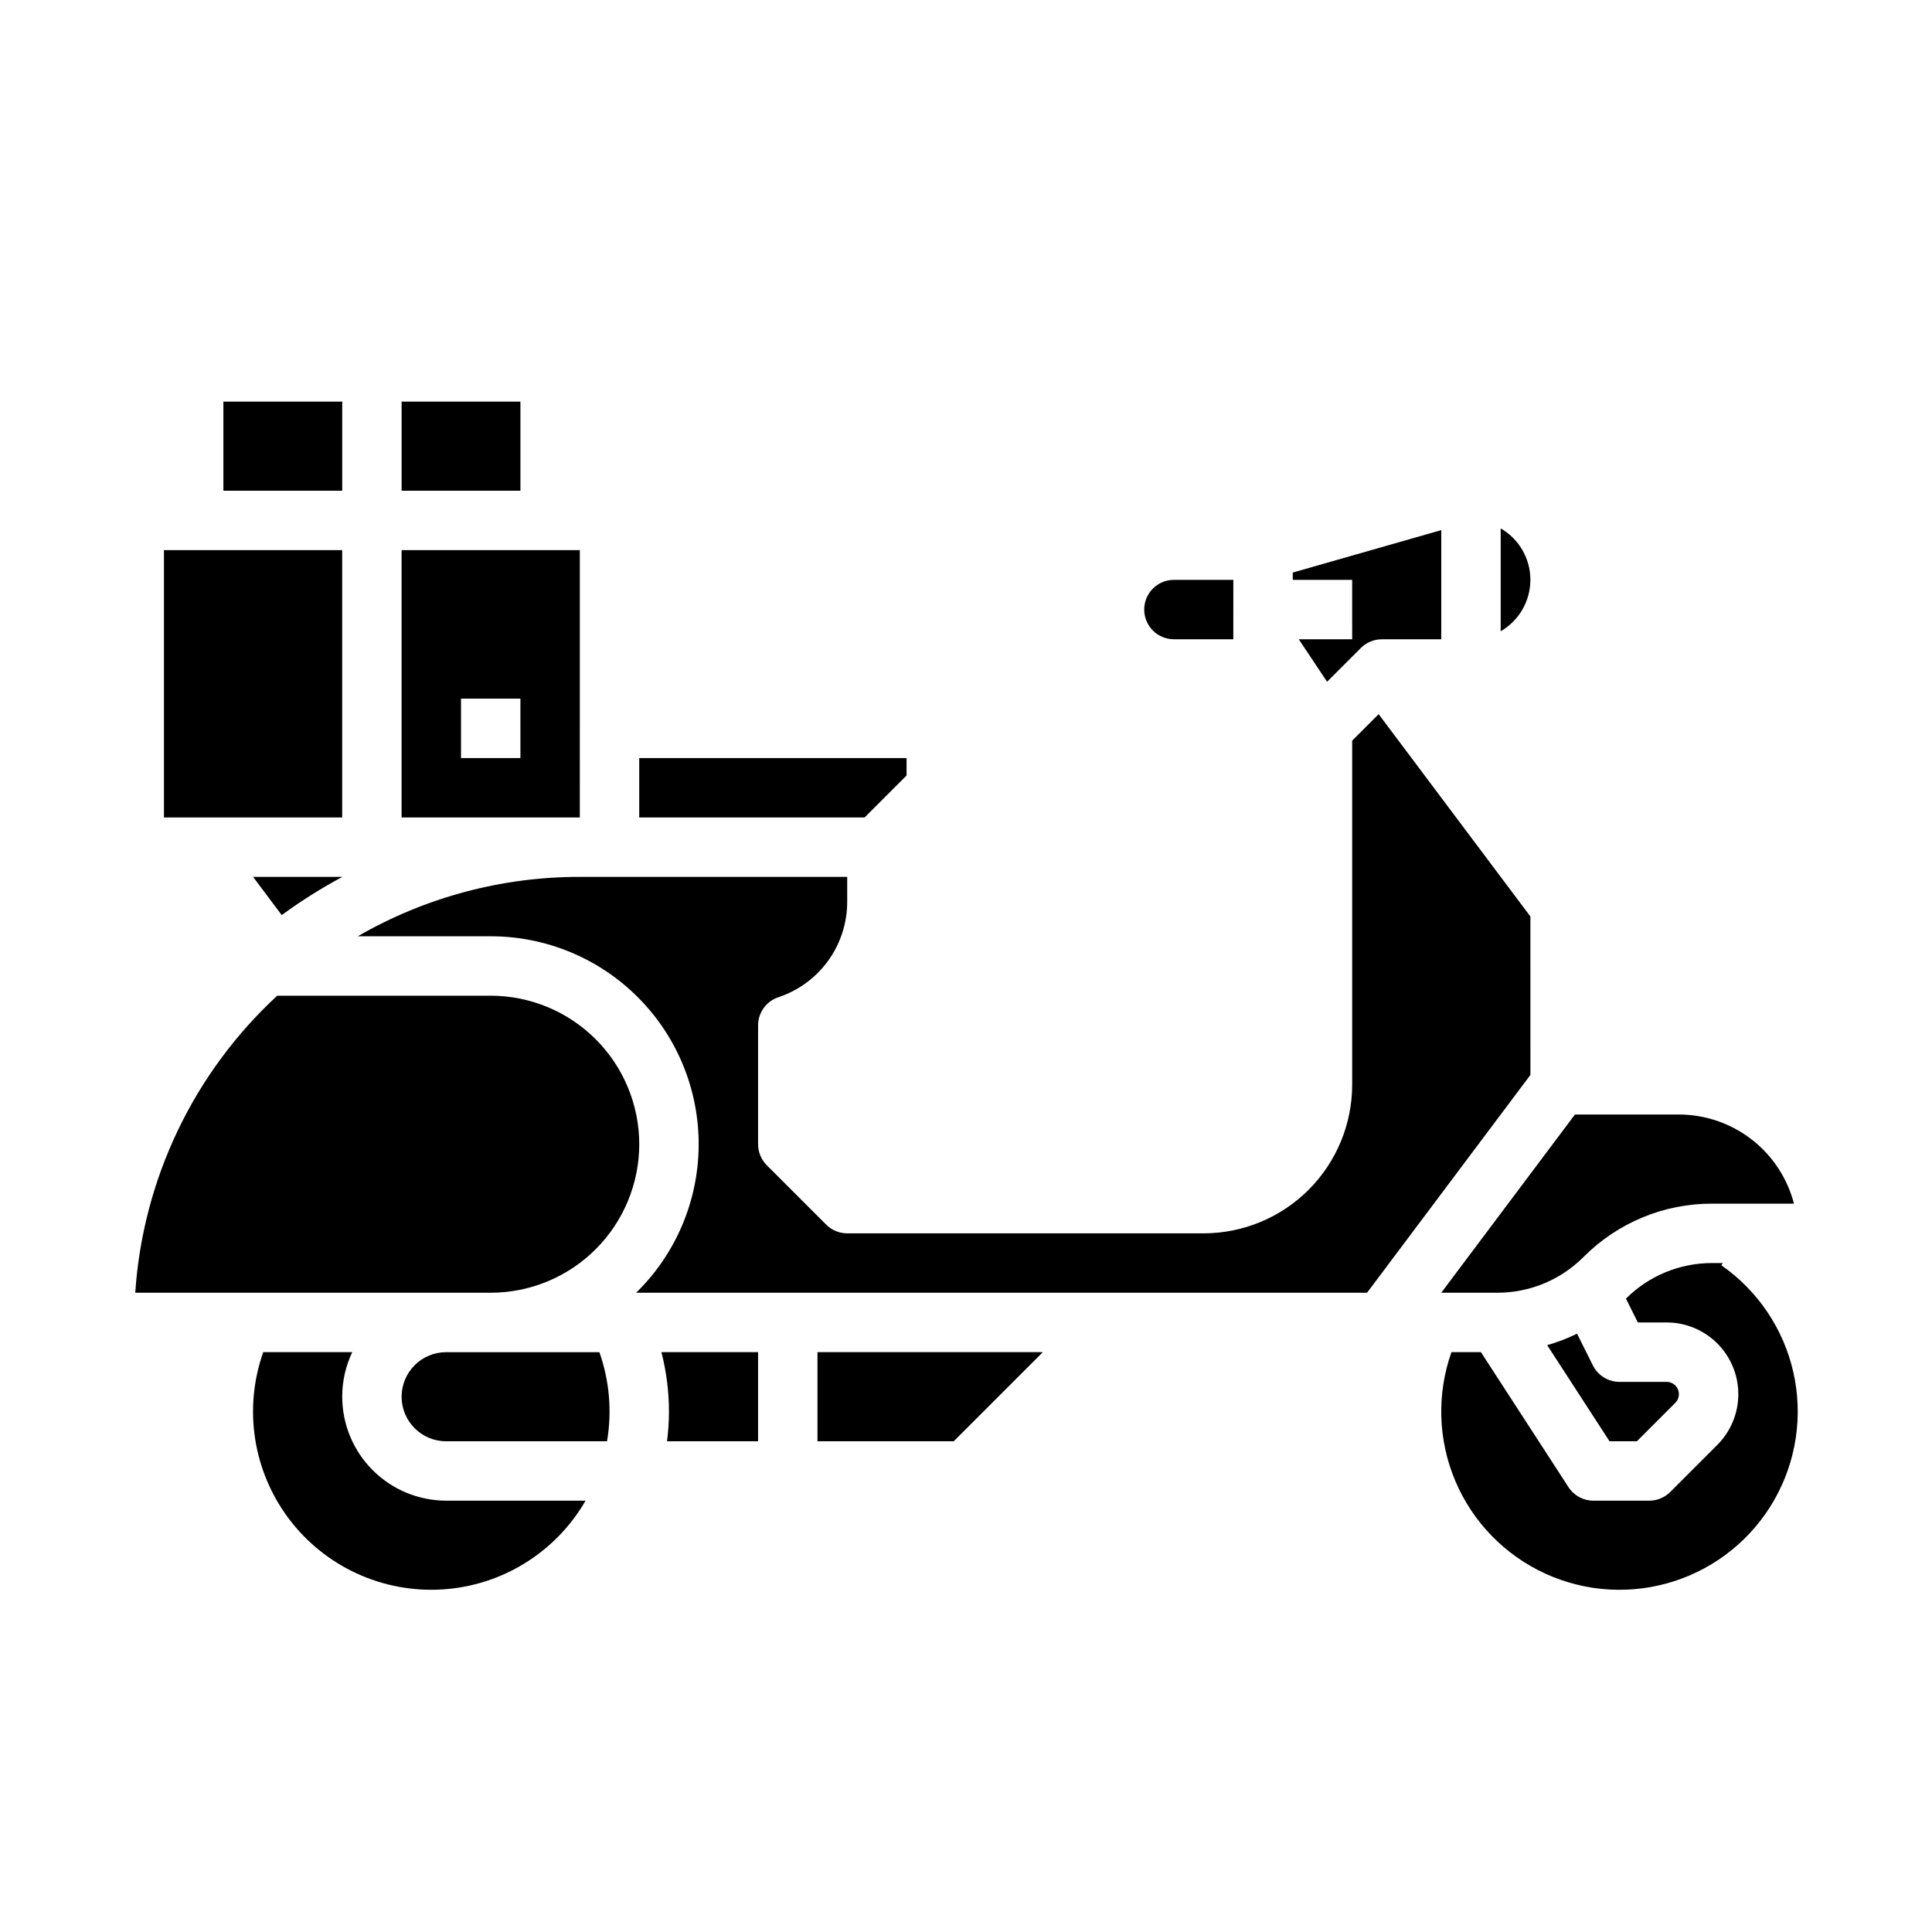 <?xml version="1.0" encoding="UTF-8"?>
<!-- Uploaded to: SVG Repo, www.svgrepo.com, Generator: SVG Repo Mixer Tools -->
<svg fill="#000000" width="800px" height="800px" version="1.1" viewBox="144 144 512 512" xmlns="http://www.w3.org/2000/svg">
 <g>
  <path d="m203.2 250.43h31.488v23.617h-31.488z"/>
  <path d="m297.66 337.02v-47.234h-47.234v70.848h47.23zm-15.742 7.871h-15.746v-15.746h15.742z"/>
  <path d="m218.66 386.51c5.109-3.75 10.48-7.133 16.07-10.125h-23.664z"/>
  <path d="m250.43 250.43h31.488v23.617h-31.488z"/>
  <path d="m502.34 313.41h-14.156l7.508 11.262 8.953-8.953v-0.004c1.477-1.473 3.481-2.297 5.566-2.293v-0.012h15.742v-28.926l-39.359 11.246v1.938h15.742z"/>
  <path d="m313.41 447.23c-0.012-10.434-4.164-20.441-11.543-27.82-7.379-7.379-17.383-11.527-27.816-11.539h-56.582c-22.152 20.461-35.617 48.633-37.625 78.719h94.207c10.434-0.012 20.438-4.16 27.816-11.539 7.379-7.379 11.531-17.387 11.543-27.82z"/>
  <path d="m549.57 297.66c-0.004-5.625-3.004-10.82-7.871-13.633v27.262c4.867-2.812 7.867-8.008 7.871-13.629z"/>
  <path d="m384.25 349.51v-4.613h-70.848v15.742h59.715z"/>
  <path d="m187.45 289.79h47.23v70.848h-47.23z"/>
  <path d="m563.68 477.09c9.02-9.066 21.289-14.148 34.074-14.113h21.664c-1.754-6.758-5.699-12.738-11.215-17.012-5.519-4.273-12.297-6.598-19.277-6.606h-27.551l-35.426 47.23h14.789c8.609 0.023 16.871-3.398 22.941-9.5z"/>
  <path d="m234.69 514.14c-0.004-4.086 0.906-8.121 2.664-11.809h-23.59c-5.285 14.934-2.727 31.527 6.809 44.18 9.539 12.652 24.785 19.676 40.602 18.707 15.812-0.969 30.086-9.805 38.008-23.527h-36.941c-7.305-0.008-14.309-2.914-19.473-8.078-5.164-5.168-8.07-12.168-8.078-19.473z"/>
  <path d="m549.57 386.88-40.211-53.617-7.019 7.019v91.207c-0.012 10.434-4.164 20.438-11.543 27.816-7.379 7.379-17.383 11.531-27.816 11.543h-94.465c-2.09 0-4.09-0.832-5.566-2.305l-15.746-15.746c-1.477-1.477-2.305-3.477-2.305-5.566v-31.488c0-3.387 2.168-6.394 5.383-7.469 5.312-1.766 9.934-5.16 13.207-9.699 3.273-4.543 5.031-10 5.027-15.598v-6.594h-70.848c-20.668-0.027-40.973 5.406-58.863 15.742h35.246c14.684-0.004 28.762 5.852 39.105 16.27 10.348 10.418 16.105 24.535 15.996 39.219-0.109 14.684-6.074 28.715-16.574 38.977h193.7l43.297-57.727z"/>
  <path d="m561.93 497.44c-2.543 1.246-5.188 2.266-7.91 3.039l16.52 25.473h7.25l10.18-10.18v0.004c0.934-0.934 1.211-2.336 0.707-3.555-0.504-1.219-1.695-2.012-3.012-2.012h-12.484c-2.981 0-5.707-1.684-7.043-4.352z"/>
  <path d="m360.64 525.95h36.102l23.617-23.613h-59.719z"/>
  <path d="m321.28 518.08c-0.004 2.633-0.176 5.262-0.508 7.871h24.125v-23.613h-25.617c1.328 5.141 2 10.43 2 15.742z"/>
  <path d="m262.24 502.34c-6.523 0-11.809 5.285-11.809 11.809 0 6.519 5.285 11.805 11.809 11.805h42.629c1.348-7.914 0.648-16.043-2.023-23.613z"/>
  <path d="m600.17 479.31 0.41-0.59h-2.824c-8.57-0.023-16.801 3.371-22.863 9.43l3.156 6.312h7.621c5.039 0 9.871 2.004 13.438 5.566 3.562 3.566 5.566 8.398 5.566 13.441 0 5.039-2.004 9.875-5.566 13.438l-12.484 12.484c-1.477 1.477-3.477 2.305-5.566 2.305h-14.789c-2.668 0-5.152-1.352-6.606-3.59l-23.199-35.77h-7.82 0.004c-3.934 11.121-3.559 23.312 1.043 34.176 4.606 10.859 13.105 19.605 23.836 24.516 10.727 4.91 22.902 5.629 34.129 2.012 11.23-3.613 20.703-11.301 26.551-21.547 5.848-10.246 7.648-22.309 5.055-33.816-2.598-11.508-9.406-21.625-19.09-28.367z"/>
  <path d="m455.1 313.41h15.742l0.004-15.742h-15.746c-4.348 0-7.871 3.523-7.871 7.871s3.523 7.871 7.871 7.871z"/>
 </g>
</svg>